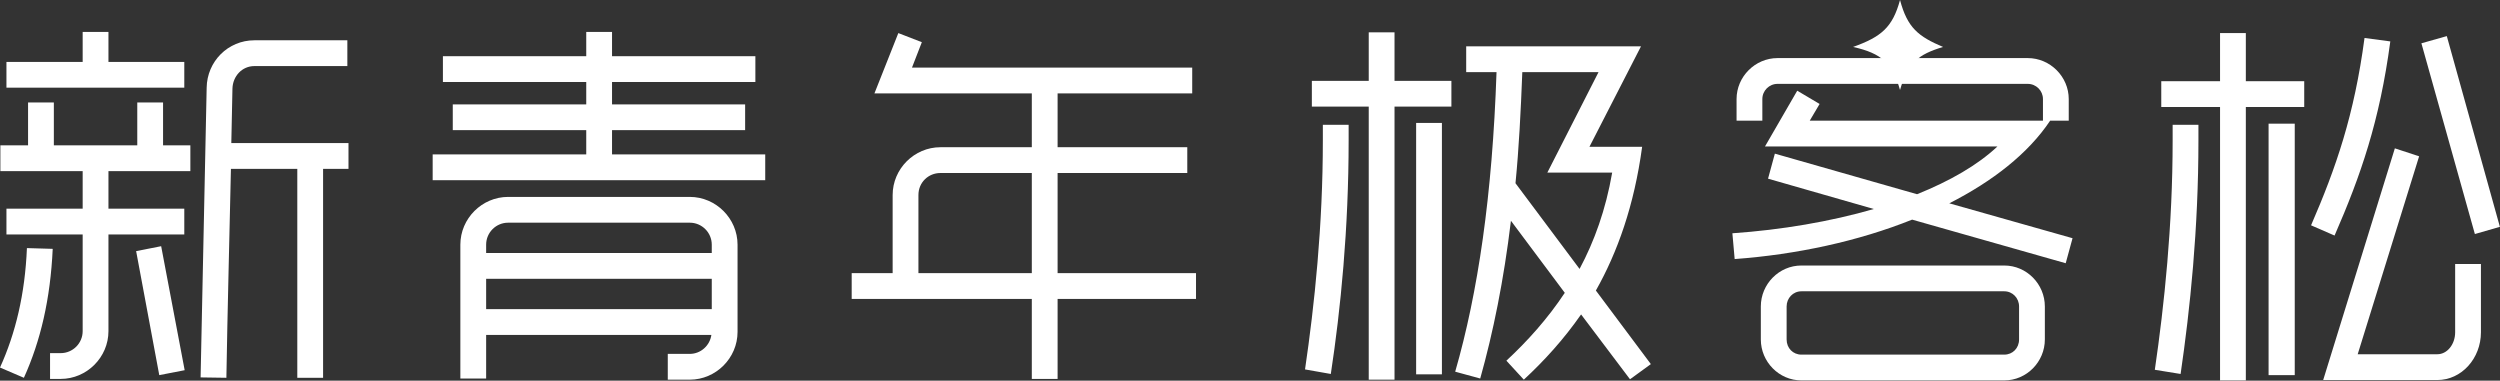 <svg width="6751" height="1028" viewBox="0 0 6751 1028" fill="none" xmlns="http://www.w3.org/2000/svg">
<rect x="0" y="0" width="6751" height="1028" fill="#333333" stroke="none"/>
<path d="M5995.01 89.272H6064.64V219.319H6222.33V288.951H6064.64V1027.26H5995.01V288.951H5836.29V219.319H5995.01V89.272ZM6629.89 712.887H6699.52V897.208C6699.52 967.864 6647.29 1026.23 6581.76 1026.23H6273.53L6467.07 400.568L6532.61 422.072L6366.72 956.6H6581.76C6608.38 956.6 6629.89 929.976 6629.89 897.208V712.887ZM6126.08 334.008H6196.73V1012.92H6126.08V334.008ZM5867.01 337.079H5936.64V379.063C5936.64 618.68 5914.11 834.743 5888.51 1009.85L5818.88 998.583C5844.48 823.479 5867.01 609.464 5867.01 379.063V337.079ZM6538.75 116.919L6607.36 97.463L6750.72 612.536L6683.14 631.991L6538.75 116.919ZM6385.15 102.583L6454.78 111.8C6426.11 326.84 6374.91 474.296 6304.25 636.088L6240.77 608.439C6308.35 452.791 6357.5 310.456 6385.15 102.583Z" fill="white"/>
<path d="M4853.25 244.921L4913.66 280.761L4887.04 325.817H5516.8V267.449C5516.8 244.921 5498.37 226.489 5475.84 226.489H4800C4777.47 226.489 4759.04 244.921 4759.04 267.449V325.817H4689.41V267.449C4689.41 207.033 4739.58 156.857 4800 156.857H5103.1V87.225H5172.74V156.857H5475.84C5536.26 156.857 5586.43 207.033 5586.43 267.449V325.817H5536.26C5476.86 414.905 5380.61 489.657 5263.87 549.049L5596.67 643.257L5578.24 710.841L5163.52 593.081C5018.11 651.449 4851.2 687.289 4684.29 699.577L4678.14 629.945C4811.26 620.729 4943.36 598.201 5060.1 564.409L4774.4 482.489L4792.83 414.905L5176.83 524.473C5265.92 488.633 5340.67 445.625 5393.92 395.449H4766.21L4853.25 244.921ZM5412.35 1027.26H4864.51C4804.1 1027.26 4754.94 977.081 4754.94 916.665V827.577C4754.94 767.161 4804.1 716.985 4864.51 716.985H5412.35C5472.77 716.985 5521.92 767.161 5521.92 827.577V916.665C5521.92 977.081 5472.77 1027.26 5412.35 1027.26ZM4864.51 957.625H5412.35C5434.88 957.625 5452.29 940.217 5452.29 916.665V827.577C5452.29 805.049 5434.88 786.617 5412.35 786.617H4864.51C4841.98 786.617 4824.58 805.049 4824.58 827.577V916.665C4824.58 940.217 4841.98 957.625 4864.51 957.625Z" fill="white"/>
<path d="M4457.98 983.225L4401.66 1024.18L4269.57 849.081C4222.46 916.665 4170.24 974.009 4114.94 1025.21L4067.84 974.009C4125.18 920.761 4179.46 860.345 4225.54 790.713L4080.13 596.153C4060.67 757.945 4032 898.233 3997.18 1022.14L3929.6 1003.7C3991.04 790.713 4029.95 527.545 4041.22 194.745H3959.3V125.113H4431.36L4292.1 396.473H4434.43C4412.93 555.193 4367.87 681.145 4309.5 784.569L4457.98 983.225ZM3696.13 87.225H3765.76V218.297H3919.36V287.929H3765.76V1025.21H3696.13V287.929H3542.53V218.297H3696.13V87.225ZM4316.67 194.745H4110.85C4106.75 301.241 4101.63 401.593 4092.42 494.777L4265.47 726.201C4305.41 651.449 4336.13 566.457 4353.54 466.105H4178.43L4316.67 194.745ZM3824.13 331.961H3893.76V1010.87H3824.13V331.961ZM3572.22 337.081H3641.86V379.065C3641.86 618.681 3620.35 834.745 3593.73 1009.85L3524.1 997.561C3549.7 823.481 3572.22 609.465 3572.22 379.065V337.081Z" fill="white"/>
<path d="M2299.9 807.168V737.536H2410.5V526.592C2410.5 455.936 2468.86 397.568 2539.52 397.568H2786.3V252.16H2361.34L2425.86 89.344L2489.34 113.92L2462.72 182.528H3219.46V252.16H2855.94V397.568H3206.14V467.2H2855.94V737.536H3229.7V807.168H2855.94V1023.23H2786.3V807.168H2299.9ZM2480.13 526.592V737.536H2786.3V467.2H2539.52C2506.75 467.2 2480.13 492.8 2480.13 526.592Z" fill="white"/>
<path d="M1803.26 1025.28V955.647H1862.66C1892.35 955.647 1916.93 933.12 1921.02 904.448H1312.77V1022.21H1243.14V660.735C1243.14 590.079 1301.5 531.711 1372.16 531.711H1862.66C1933.31 531.711 1991.68 590.079 1991.68 660.735V896.255C1991.68 966.911 1933.31 1025.28 1862.66 1025.28H1803.26ZM1583.1 86.272H1652.74V151.807H2039.81V221.439H1652.74V281.855H2012.16V351.487H1652.74V417.023H2066.43V486.656H1168.38V417.023H1583.1V351.487H1222.66V281.855H1583.1V221.439H1196.03V151.807H1583.1V86.272ZM1312.77 752.896V834.815H1922.05V752.896H1312.77ZM1312.77 660.735V683.263H1922.05V660.735C1922.05 627.967 1895.42 601.344 1862.66 601.344H1372.16C1339.39 601.344 1312.77 627.967 1312.77 660.735Z" fill="white"/>
<path d="M611.328 1020.16L541.696 1019.14L558.08 236.799C559.104 166.143 615.424 108.799 687.104 108.799H937.984V178.431H687.104C653.312 178.431 628.736 206.079 627.712 238.847L624.64 386.303H941.056V455.935H872.448V1020.16H802.816V455.935H623.616C619.52 644.352 614.4 833.792 611.328 1020.16ZM370.688 276.735H440.32V392.448H514.048V462.079H292.864V563.456H497.664V633.088H292.864V894.208C292.864 964.864 234.496 1023.23 163.84 1023.23H135.168V953.599H163.84C196.608 953.599 223.232 926.976 223.232 894.208V633.088H17.408V563.456H223.232V462.079H1.024V392.448H75.776V276.735H145.408V392.448H370.688V276.735ZM17.408 236.799V167.167H223.232V86.272H292.864V167.167H497.664V236.799H17.408ZM72.704 669.952L142.336 672C136.192 807.167 109.568 920.832 64.512 1020.16L0 992.511C41.984 900.351 67.584 793.856 72.704 669.952ZM367.616 678.143L435.2 664.832L498.688 999.68L430.08 1012.99L367.616 678.143Z" fill="white"/>
<path d="M5130.82 5.54184e-06C5110.71 74.229 5079.91 99.579 5004.04 126.783C5081.88 144.103 5110.38 171.495 5130.82 243C5152.01 169.648 5179.2 147.201 5247.04 126.783C5180.43 98.621 5150.72 75.148 5130.82 5.54184e-06Z" fill="white"/>
</svg>

